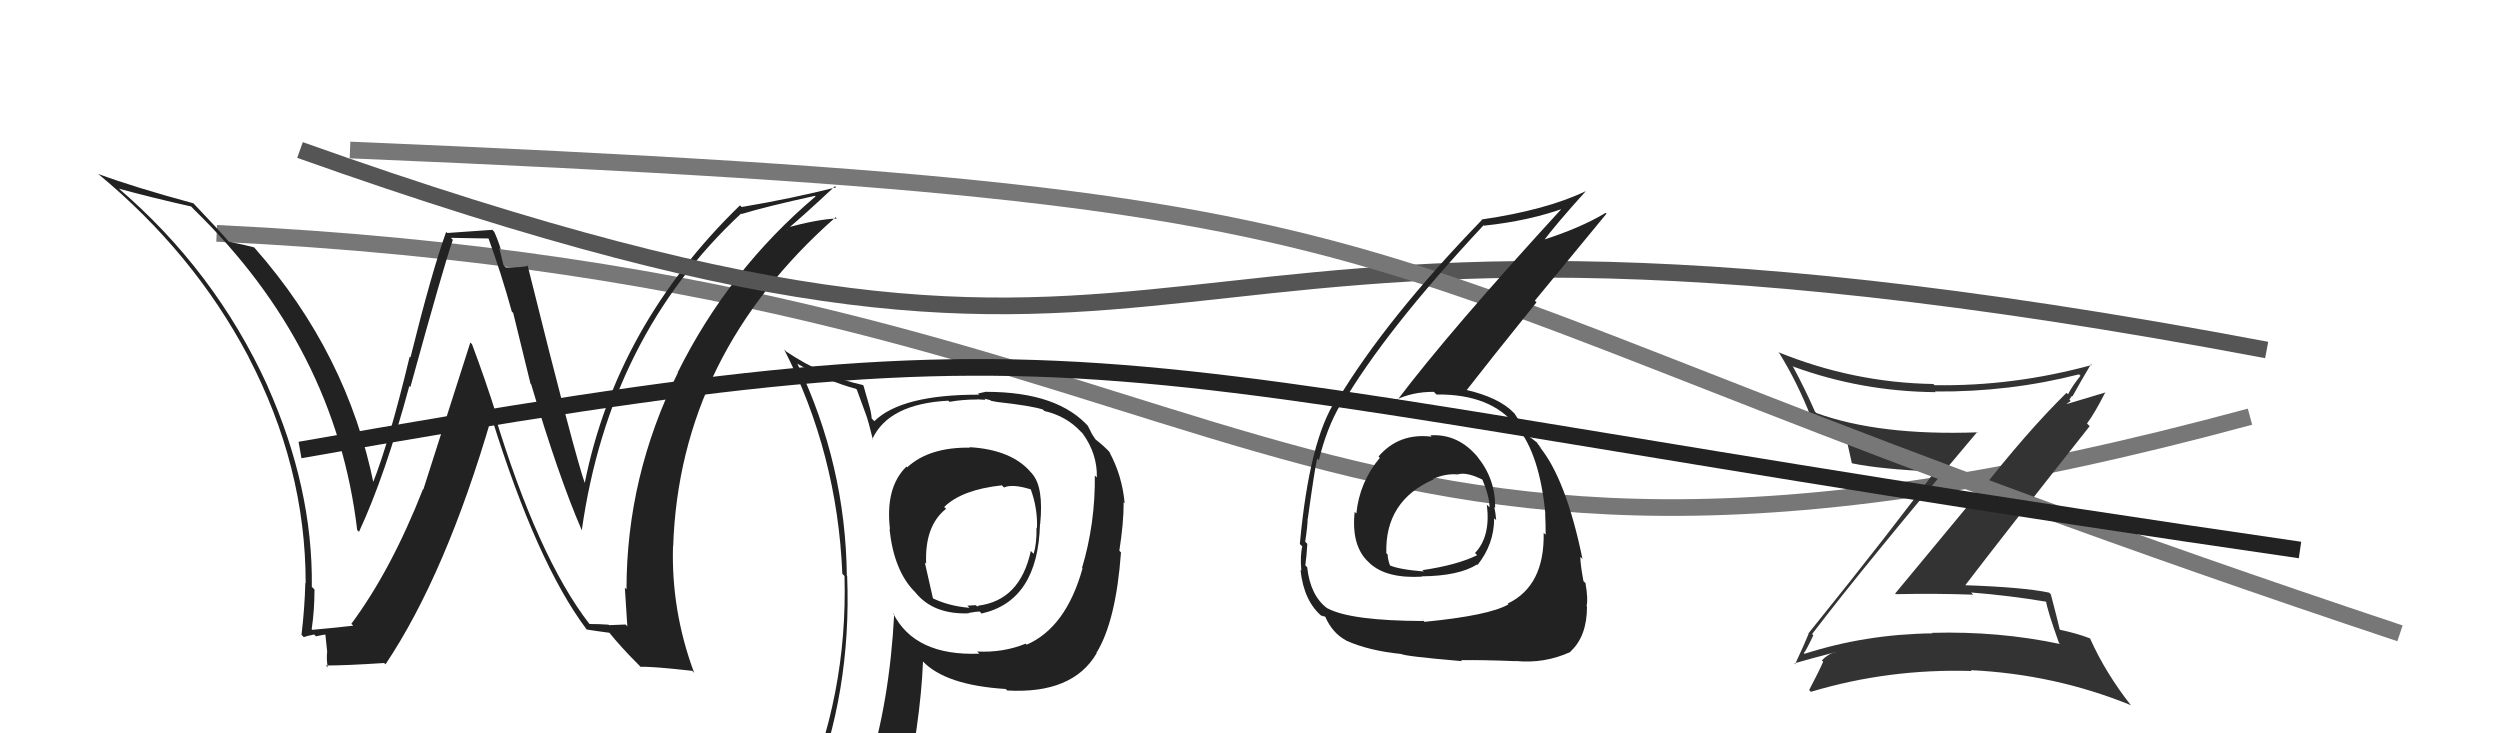 <svg xmlns="http://www.w3.org/2000/svg" width="150" height="44" viewBox="0,0,150,44"><path d="M13 14 C76 17,76 41,135 25" stroke="#777" fill="none"/><path fill="#222" d="M35.29 37.36L35.31 37.38L35.36 37.43Q32.27 33.43 29.65 24.79L29.73 24.87L29.80 24.94Q29.12 22.78 28.32 20.65L28.22 20.55L25.40 29.37L25.38 29.35Q23.48 34.19 21.08 37.43L21.17 37.51L21.19 37.54Q20.38 37.64 18.74 37.79L18.76 37.81L18.70 37.75Q18.87 36.63 18.87 35.37L18.78 35.28L18.71 35.21Q18.78 29.26 16.04 23.14L16.06 23.15L16.05 23.15Q12.88 16.21 7.02 11.22L7.03 11.23L7.10 11.31Q9.11 11.86 11.47 12.39L11.65 12.58L11.62 12.55Q20.14 20.84 21.43 31.80L21.60 31.97L21.54 31.91Q23.11 28.53 24.56 23.16L24.61 23.21L24.62 23.23Q26.67 15.80 27.17 14.39L27.05 14.27L29.33 14.31L29.30 14.28Q30.07 16.38 30.71 18.70L30.79 18.77L31.83 23.02L31.87 23.06Q33.50 28.56 34.90 31.80L34.93 31.82L34.91 31.80Q36.56 20.16 44.47 12.81L44.40 12.74L44.50 12.84Q45.93 12.40 48.90 11.75L48.93 11.78L48.93 11.79Q43.72 16.20 40.67 22.33L40.56 22.23L40.68 22.35Q37.59 28.58 37.59 35.36L37.54 35.31L37.49 35.25Q37.57 36.44 37.64 37.58L37.53 37.47L36.55 37.51L36.51 37.48Q35.95 37.44 35.38 37.44ZM41.46 40.18L41.52 40.24L41.65 40.37Q40.27 36.66 40.38 32.78L40.49 32.89L40.39 32.79Q40.77 21.29 50.14 13.03L50.09 12.99L50.21 13.11Q49.07 13.15 47.13 13.68L47.33 13.88L47.21 13.77Q48.19 12.96 50.10 11.17L50.14 11.21L50.17 11.24Q47.43 11.93 44.50 12.42L44.54 12.46L44.40 12.32Q36.98 19.52 35.08 29.00L35.11 29.04L35.10 29.02Q34.50 27.36 31.65 15.90L31.59 15.84L31.70 15.95Q31.30 16.05 30.35 16.05L30.21 15.91L29.96 14.90L30.06 15.00Q29.88 14.40 29.65 13.90L29.54 13.79L26.83 13.98L26.77 13.91Q25.90 16.32 24.63 21.44L24.59 21.41L24.58 21.40Q23.34 26.56 22.35 29.03L22.30 28.98L22.44 29.12Q20.85 21.21 15.29 14.89L15.25 14.85L15.24 14.84Q14.68 14.69 13.72 14.50L13.89 14.67L13.78 14.56Q13.11 13.77 11.55 12.14L11.44 12.03L11.61 12.20Q8.07 11.24 5.90 10.44L5.95 10.50L5.92 10.46Q11.61 15.17 14.89 21.37L14.95 21.44L14.89 21.38Q18.34 27.98 18.34 34.99L18.28 34.93L18.32 34.97Q18.28 36.50 18.09 38.09L18.15 38.15L18.23 38.23Q18.39 38.16 18.85 38.07L18.85 38.07L18.96 38.18Q19.40 38.07 19.63 38.07L19.51 37.95L19.63 39.10L19.63 39.10Q19.58 39.51 19.66 40.04L19.56 39.94L19.55 39.93Q20.77 39.93 23.06 39.78L22.98 39.71L23.13 39.86Q26.75 34.45 29.49 25.05L29.31 24.87L29.50 25.06Q32.21 33.78 35.18 37.74L35.18 37.74L35.20 37.77Q35.75 37.86 36.59 37.97L36.42 37.80L36.46 37.84Q37.26 38.84 38.33 39.90L38.34 39.91L38.43 40.01Q39.13 39.98 41.53 40.25Z"/><path fill="#222" d="M58.24 26.91L58.34 27.00L58.20 26.86Q55.76 26.82 54.43 28.04L54.31 27.93L54.38 28.00Q53.10 29.26 53.40 31.77L53.36 31.73L53.37 31.74Q53.63 34.21 54.85 35.47L54.86 35.47L54.91 35.53Q55.99 36.88 58.13 36.80L58.03 36.71L58.10 36.78Q58.59 36.69 58.78 36.69L58.89 36.81L58.90 36.81Q62.28 36.05 62.40 31.44L62.57 31.61L62.41 31.45Q62.63 29.24 61.94 28.44L61.92 28.41L61.88 28.37Q60.72 26.98 58.17 26.83ZM61.51 38.58L61.61 38.69L61.54 38.62Q60.19 39.17 58.63 39.09L58.61 39.07L58.76 39.22Q54.87 39.37 53.58 36.78L53.63 36.83L53.65 36.86Q53.38 42.10 52.04 46.36L51.96 46.28L52.14 46.46Q50.33 46.94 48.69 47.66L48.54 47.51L48.66 47.62Q51.10 41.53 50.83 34.57L50.86 34.59L50.81 34.55Q50.74 27.89 47.85 21.84L47.68 21.68L47.80 21.80Q49.65 22.88 51.36 23.33L51.41 23.38L51.96 24.88L51.96 24.88Q52.10 25.25 52.37 26.36L52.39 26.39L52.34 26.34Q53.32 24.23 56.90 24.04L56.97 24.11L56.97 24.11Q57.75 23.97 58.62 23.97L58.61 23.96L59.13 23.99L59.07 23.92Q59.23 23.97 59.42 24.01L59.46 24.05L59.84 24.12L59.84 24.12Q61.84 24.34 62.57 24.57L62.62 24.62L62.66 24.66Q63.98 24.96 64.86 25.91L64.98 26.03L64.96 26.01Q65.85 27.24 65.81 28.65L65.81 28.65L65.69 28.53Q65.72 31.41 64.92 34.08L64.97 34.12L64.95 34.11Q63.96 37.65 61.60 38.68ZM65.81 39.23L65.77 39.15L65.79 39.17Q66.96 37.26 67.26 33.14L67.31 33.20L67.16 33.04Q67.42 31.40 67.42 30.15L67.29 30.01L67.48 30.20Q67.33 28.53 66.56 27.12L66.68 27.24L66.60 27.15Q66.24 26.76 65.75 26.38L65.72 26.35L65.51 26.03L65.40 25.80L65.27 25.56L65.38 25.67Q63.52 23.51 59.18 23.51L59.18 23.50L58.68 23.61L58.75 23.68Q54.10 23.67 52.46 25.27L52.35 25.16L52.30 25.11Q52.28 24.75 52.13 24.26L52.13 24.26L51.81 23.14L51.77 23.10Q49.38 22.58 47.17 21.09L47.02 20.94L47.04 20.95Q50.24 27.20 50.54 34.43L50.69 34.58L50.67 34.56Q50.87 41.73 48.02 48.20L48.11 48.29L50.15 47.47L50.16 47.49Q49.77 48.09 49.09 49.65L49.09 49.65L49.19 49.75Q51.77 48.57 54.09 48.23L54.17 48.30L54.15 48.28Q55.23 43.42 55.38 39.69L55.47 39.78L55.36 39.67Q56.72 41.11 60.34 41.34L60.42 41.41L60.43 41.43Q64.35 41.65 65.79 39.21L65.91 39.33ZM60.16 29.16L60.18 29.19L60.24 29.25Q60.74 29.02 61.84 29.36L61.88 29.41L61.85 29.37Q62.26 30.50 62.22 31.68L62.20 31.66L62.19 31.66Q62.21 32.59 62.02 33.23L61.95 33.16L61.85 33.06Q61.20 36.03 58.69 36.34L58.78 36.42L58.90 36.44L58.89 36.42Q58.73 36.34 58.62 36.38L58.55 36.31L58.04 36.34L58.17 36.47Q56.88 36.36 55.89 35.86L55.99 35.96L55.49 33.75L55.57 33.82Q55.47 31.56 56.76 30.53L56.77 30.53L56.65 30.42Q57.71 29.38 60.11 29.12Z"/><path fill="#333" d="M108.71 38.03L108.75 38.06L108.73 38.04Q111.94 33.83 118.64 25.91L118.70 25.97L118.66 25.94Q112.75 26.15 108.98 24.78L108.92 24.72L108.90 24.70Q108.31 23.35 107.55 21.94L107.58 21.97L107.61 22.00Q111.69 23.49 116.14 23.53L116.05 23.44L116.10 23.49Q120.56 23.53 124.74 22.46L124.78 22.50L124.83 22.55Q124.35 23.13 124.08 23.66L124.03 23.61L123.99 23.57Q121.59 25.93 118.77 29.55L118.75 29.53L113.71 35.61L113.75 35.65Q116.15 35.60 118.39 35.68L118.22 35.50L118.27 35.55Q120.57 35.73 122.82 36.11L122.65 35.94L122.76 36.05Q122.82 36.57 123.54 38.58L123.68 38.72L123.60 38.64Q119.92 37.86 115.93 37.97L115.93 37.98L115.96 38.00Q111.93 38.05 108.27 39.23L108.20 39.15L108.23 39.18Q108.35 39.07 108.80 38.12ZM107.74 39.87L107.73 39.87L107.66 39.80Q108.52 39.55 110.12 39.13L110.18 39.19L110.12 39.14Q109.73 39.20 109.31 39.62L109.39 39.70L109.39 39.70Q109.15 40.26 108.55 41.40L108.56 41.41L108.65 41.51Q113.31 40.11 118.29 40.26L118.34 40.31L118.25 40.21Q123.28 40.45 127.85 42.31L127.80 42.27L127.88 42.35Q126.33 40.38 125.41 38.32L125.39 38.30L125.39 38.30Q124.65 38.01 123.58 37.78L123.64 37.84L123.59 37.79Q123.43 37.10 123.05 35.66L122.95 35.56L122.96 35.56Q121.41 35.23 117.83 35.11L117.88 35.17L117.88 35.16Q120.35 31.93 125.38 25.57L125.22 25.41L125.22 25.41Q125.65 24.85 126.33 23.52L126.35 23.54L124.01 24.24L124.00 24.23Q124.09 24.17 124.24 24.06L124.16 23.97L124.32 23.75L124.35 23.78Q124.89 22.80 125.46 21.85L125.52 21.91L125.51 21.90Q120.79 23.19 116.07 23.11L116.05 23.09L116.00 23.04Q111.20 22.96 106.70 21.13L106.82 21.25L106.76 21.19Q107.86 22.98 108.66 25.03L108.83 25.20L108.72 25.10Q109.61 25.45 110.68 25.72L110.72 25.76L110.61 25.65Q110.80 26.34 111.11 27.79L111.08 27.75L111.13 27.80Q112.80 28.15 116.11 28.30L116.03 28.22L116.09 28.28Q113.68 31.58 108.50 38.01L108.43 37.93L108.52 38.02Q108.28 38.62 107.71 39.84Z"/><path d="M18 9 C77 30,62 7,136 21" stroke="#555" fill="none"/><path d="M21 9 C93 12,75 15,144 38" stroke="#777" fill="none"/><path fill="#222" d="M85.81 26.11L85.88 26.18L85.90 26.20Q83.94 25.96 82.71 27.39L82.78 27.46L82.79 27.47Q81.57 28.92 81.38 30.82L81.40 30.83L81.28 30.71Q81.06 32.78 82.14 33.75L82.12 33.73L82.21 33.82Q83.22 34.72 85.32 34.60L85.29 34.57L85.30 34.58Q87.52 34.56 88.62 33.87L88.47 33.72L88.65 33.90Q89.65 32.65 89.65 31.09L89.79 31.23L89.77 31.21Q89.74 30.80 89.66 30.42L89.63 30.39L89.71 30.47Q89.74 28.75 88.64 27.40L88.63 27.38L88.68 27.44Q87.49 26.01 85.82 26.12ZM85.31 37.15L85.31 37.14L85.43 37.26Q81.03 37.25 79.63 36.49L79.65 36.51L79.65 36.51Q78.62 35.75 78.43 34.03L78.37 33.97L78.32 33.92Q78.40 33.35 78.44 32.63L78.30 32.49L78.31 32.51Q78.46 31.55 78.46 31.09L78.43 31.07L78.47 31.11Q78.87 28.20 79.03 27.51L79.12 27.61L79.13 27.62Q79.60 25.68 80.43 24.27L80.36 24.20L80.49 24.33Q83.08 19.87 89.01 13.52L89.02 13.52L89.04 13.54Q91.73 13.26 93.94 12.46L93.86 12.39L93.84 12.37Q86.99 19.83 83.80 24.06L83.76 24.02L83.74 24.00Q84.73 23.51 86.03 23.51L86.11 23.59L86.19 23.67Q89.46 23.63 90.98 25.57L90.98 25.57L91.03 25.62Q92.38 27.27 92.72 30.81L92.71 30.80L92.71 30.81Q92.74 31.47 92.74 32.08L92.68 32.03L92.62 31.97Q92.68 35.15 90.47 36.21L90.44 36.18L90.51 36.26Q89.36 36.93 85.47 37.31ZM87.71 39.66L87.62 39.57L87.66 39.61Q88.97 39.59 90.95 39.67L90.92 39.63L90.95 39.66Q92.68 39.83 94.24 39.11L94.20 39.07L94.23 39.09Q95.22 38.18 95.22 36.39L95.15 36.33L95.19 36.37Q95.30 35.98 95.13 34.99L95.01 34.87L95.01 34.88Q94.82 33.87 94.82 33.41L94.99 33.57L94.95 33.54Q93.95 28.69 92.35 26.78L92.48 26.92L92.48 26.91Q92.31 26.70 92.15 26.48L92.29 26.61L91.90 26.30L91.84 26.28L91.80 26.23Q91.48 25.76 90.87 24.81L90.97 24.91L90.82 24.76Q89.94 23.85 87.96 23.39L87.94 23.36L87.99 23.42Q89.22 21.83 92.19 18.14L92.09 18.04L96.39 12.82L96.34 12.77Q94.82 13.69 92.42 14.45L92.38 14.41L92.53 14.56Q93.34 13.47 95.13 11.49L95.16 11.51L95.12 11.48Q92.78 12.60 88.90 13.17L88.91 13.19L88.92 13.19Q83.20 19.09 80.23 24.03L80.12 23.93L80.17 23.97Q78.56 26.40 77.99 32.64L78.06 32.71L78.14 32.79Q78.00 33.30 78.08 34.25L78.04 34.21L78.03 34.20Q78.23 36.08 79.34 37.00L79.18 36.84L79.27 36.93Q79.58 37.01 79.54 37.04L79.54 37.05L79.52 37.02Q79.96 38.00 80.76 38.42L80.73 38.39L80.78 38.44Q82.15 39.05 84.09 39.24L84.18 39.32L84.10 39.24Q84.22 39.37 87.73 39.67ZM87.36 28.30L87.46 28.40L87.51 28.45Q88.06 28.32 89.01 28.81L88.90 28.70L88.93 28.74Q89.37 29.79 89.37 30.44L89.29 30.36L89.21 30.28Q89.45 32.19 88.50 33.18L88.48 33.16L88.63 33.31Q87.44 33.90 85.34 34.21L85.36 34.23L85.43 34.29Q83.85 34.16 83.32 33.89L83.31 33.89L83.43 34.01Q83.26 33.57 83.26 33.27L83.22 33.23L83.18 33.19Q83.09 30.05 86.02 28.76L85.89 28.63L86.00 28.73Q86.76 28.39 87.52 28.47Z"/><path d="M18 27 C69 18,62 22,138 33" stroke="#222" fill="none"/></svg>